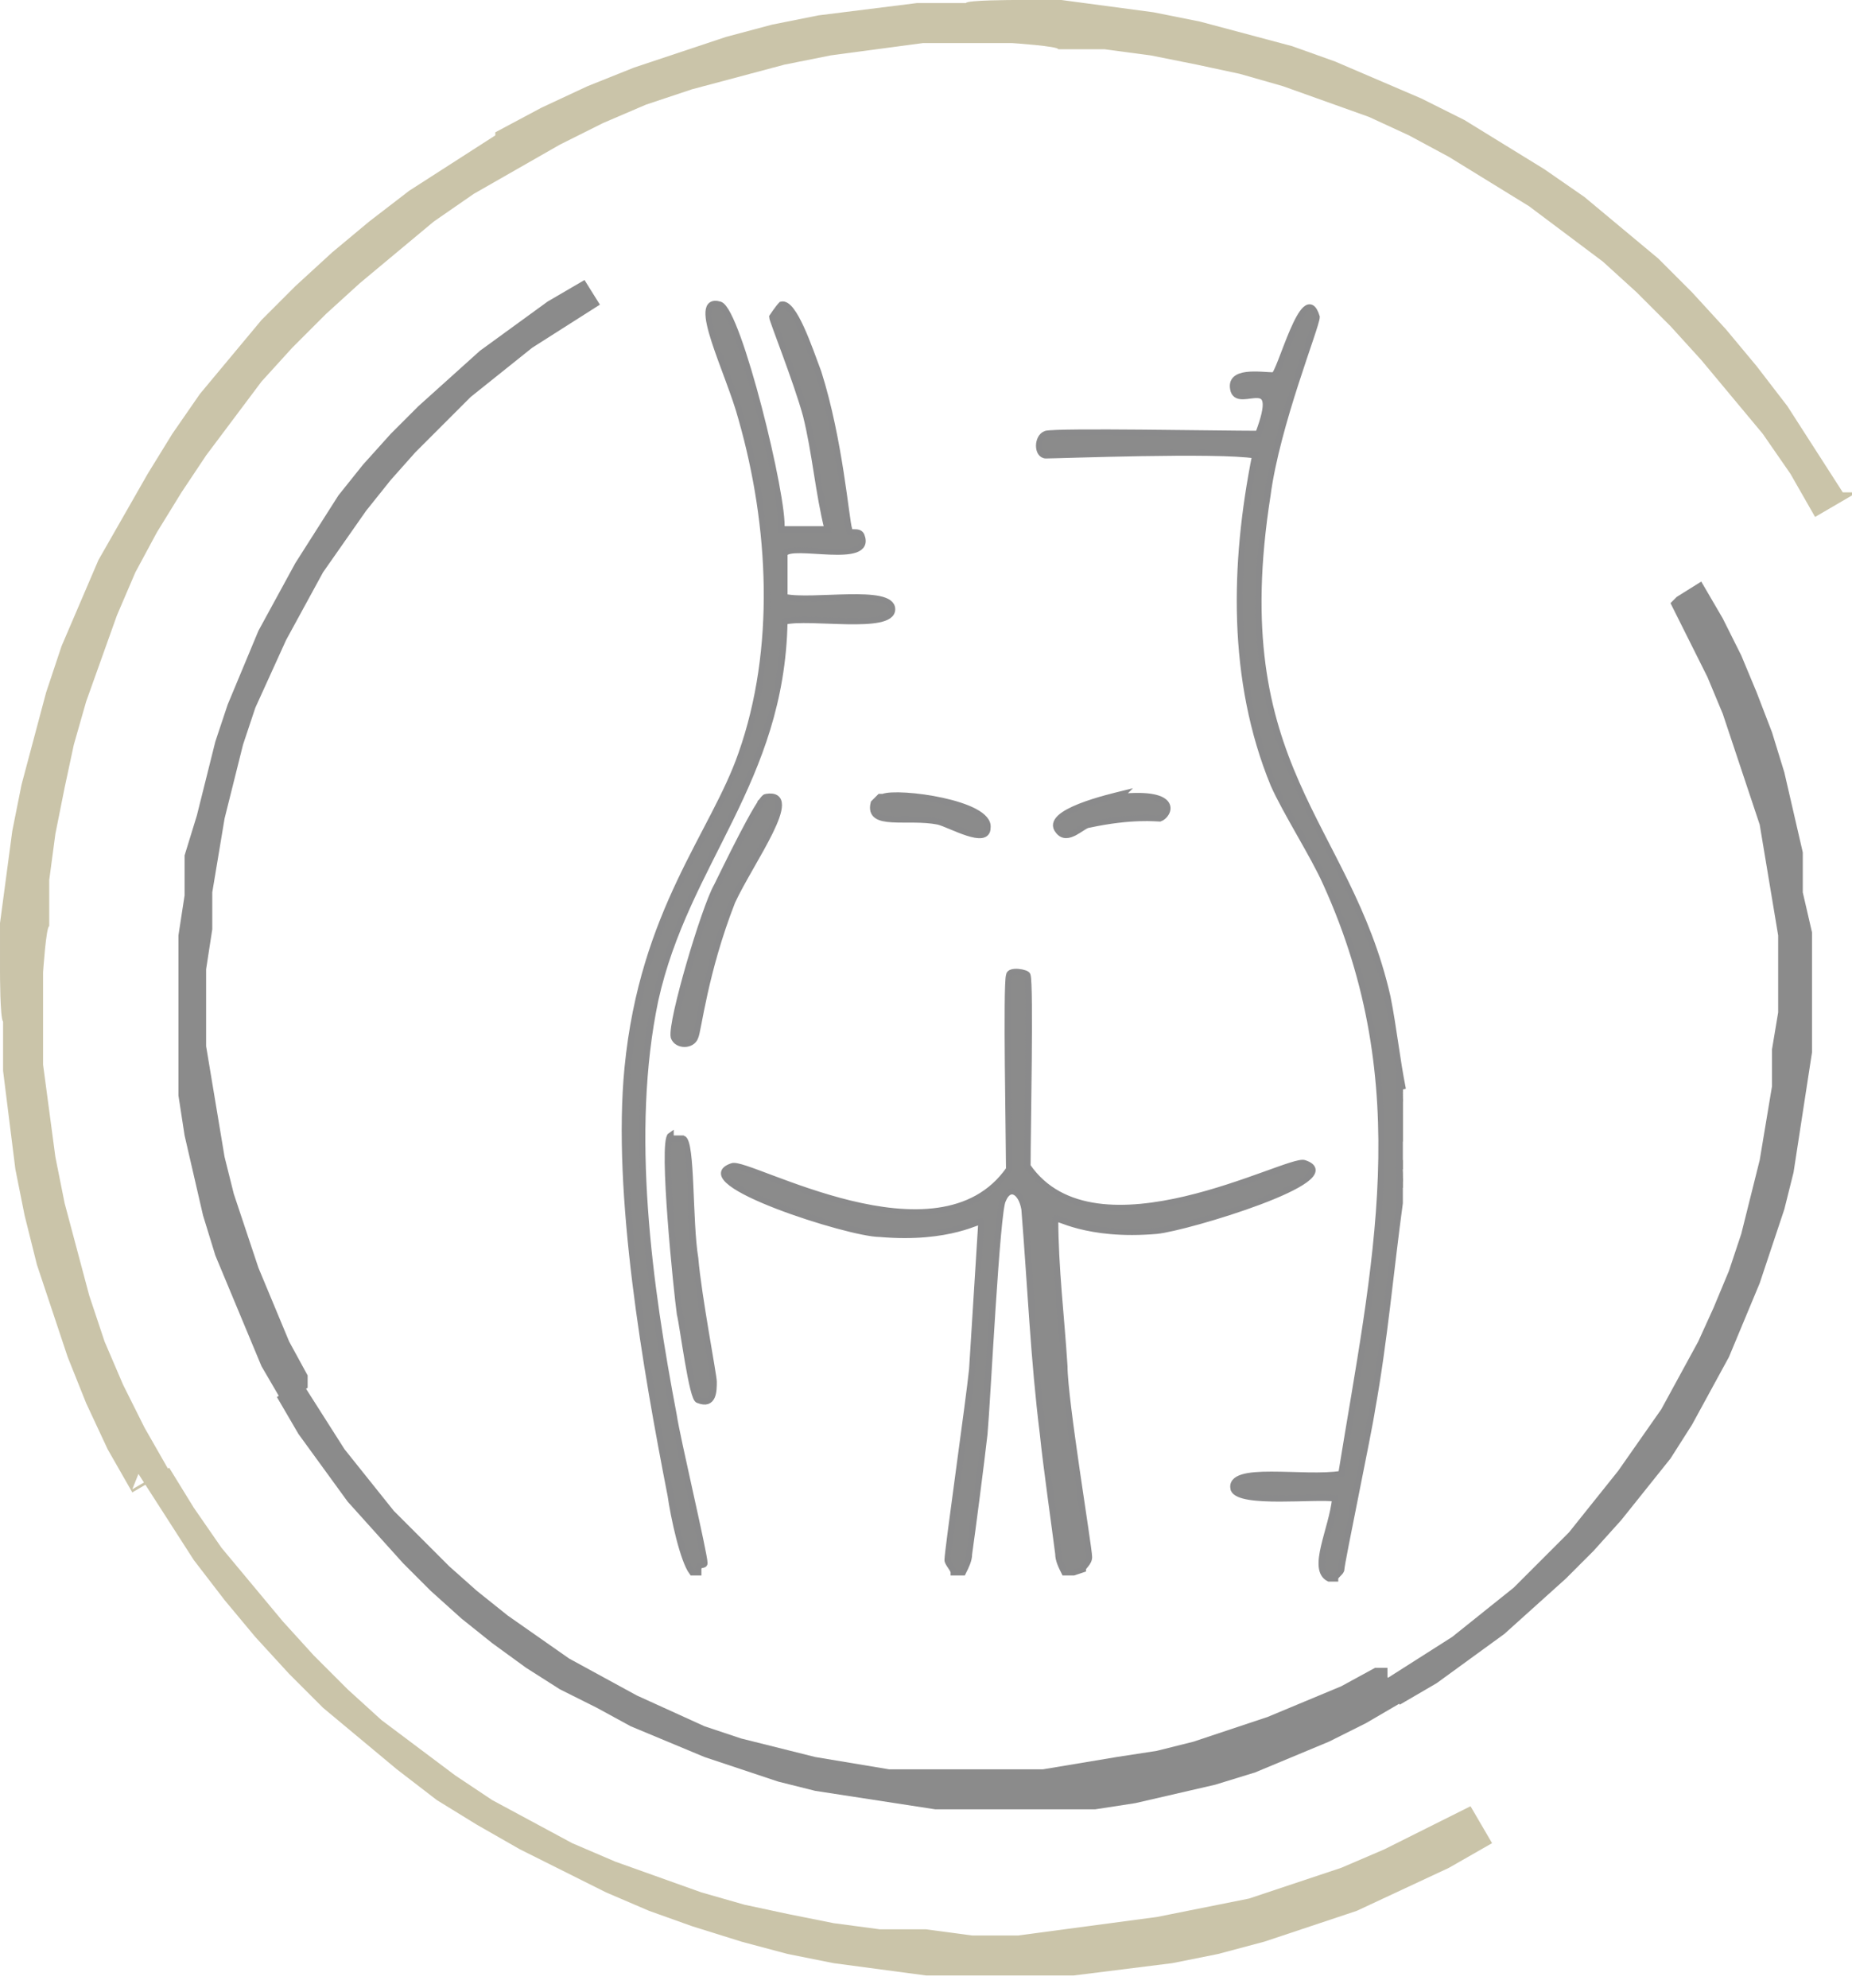 <svg xmlns="http://www.w3.org/2000/svg" viewBox="0 0 60.2 64.6"><defs><style>      .cls-1 {        fill: #cac4a9;      }      .cls-2 {        stroke: #8a8a8b;        stroke-miterlimit: 10;        stroke-width: .2px;      }      .cls-2, .cls-3 {        fill: #8b8b8b;      }    </style></defs><g><g id="Camada_1"><path class="cls-1" d="M60.2,16.1l-1.2.7-.8-1.4-.9-1.3-1-1.2-1-1.2-1-1.1-1.1-1.1-1.1-1-1.2-.9-1.2-.9-1.3-.8-1.3-.8-1.3-.7-1.3-.6-1.4-.5-1.4-.5-1.4-.4-1.4-.3-1.5-.3-1.5-.2h-1.5c0-.1-1.5-.2-1.5-.2h-2.9l-1.5.2-1.5.2-1.5.3-1.5.4-1.5.4-1.5.5-1.4.6-1.4.7-1.4.8-.7-1.2,1.5-.8,1.5-.7,1.5-.6,1.5-.5,1.5-.5,1.5-.4,1.5-.3,1.6-.2,1.6-.2h1.6C31.4,0,33,0,33,0h1.5l1.5.2,1.5.2,1.5.3,1.5.4,1.5.4,1.4.5,1.4.6,1.4.6,1.4.7,1.3.8,1.3.8,1.3.9,1.2,1,1.2,1,1.1,1.1,1.1,1.2,1,1.2,1,1.3.9,1.4.9,1.4h.3ZM16.1,4.3l.7,1.2-1.4.8-1.3.9-1.2,1-1.2,1-1.1,1-1.1,1.1-1,1.1-.9,1.2-.9,1.2-.8,1.2-.8,1.3-.7,1.3-.6,1.4-.5,1.4-.5,1.4-.4,1.4-.3,1.4-.3,1.5-.2,1.5v1.5c-.1,0-.2,1.5-.2,1.5v3l.2,1.5.2,1.5.3,1.5.4,1.5.4,1.5.5,1.5.6,1.4.7,1.4.8,1.4-1.2.7-.8-1.4-.7-1.5-.6-1.5-.5-1.5-.5-1.5-.4-1.6-.3-1.5-.2-1.6-.2-1.6v-1.6c-.1-.1-.1-1.6-.1-1.6v-1.6l.2-1.5.2-1.5.3-1.5.4-1.5.4-1.5.5-1.5.6-1.4.6-1.4.8-1.4.8-1.4.8-1.3.9-1.3,1-1.2,1-1.2,1.1-1.1,1.2-1.1,1.2-1,1.3-1,1.4-.9,1.4-.9h0ZM4.3,48.4l1.2-.7.8,1.3.9,1.3,1,1.2,1,1.2,1,1.1,1.1,1.1,1.1,1,1.2.9,1.2.9,1.2.8,1.3.7,1.3.7,1.4.6,1.4.5,1.4.5,1.4.4,1.4.3,1.5.3,1.5.2h1.5c0,0,1.5.2,1.5.2h1.5l1.5-.2,1.5-.2,1.5-.2,1.5-.3,1.5-.3,1.5-.5,1.5-.5,1.4-.6,1.4-.7,1.4-.7.7,1.2-1.4.8-1.5.7-1.5.7-1.5.5-1.5.5-1.5.4-1.5.3-1.6.2-1.6.2h-4.8l-1.5-.2-1.5-.2-1.5-.3-1.5-.4-1.6-.5-1.4-.5-1.4-.6-1.4-.7-1.4-.7-1.4-.8-1.3-.8-1.3-1-1.2-1-1.2-1-1.1-1.1-1.1-1.2-1-1.2-1-1.3-.9-1.4-.9-1.4-.2.5Z"></path><path class="cls-3" d="M54.5,19.4l.8-.5.7,1.2.6,1.2.5,1.2.5,1.3.4,1.3.3,1.3.3,1.3v1.3c0,0,.3,1.3.3,1.3v3.9l-.2,1.3-.2,1.3-.2,1.3-.3,1.2-.4,1.2-.4,1.2-.5,1.2-.5,1.2-.6,1.1-.6,1.1-.7,1.1-.8,1-.8,1-.9,1-.9.9-1,.9-1,.9-1.1.8-1.1.8-1.2.7-.5-.8,1.1-.7,1.1-.7,1-.8,1-.8.9-.9.9-.9.8-1,.8-1,.7-1,.7-1,.6-1.1.6-1.1.5-1.1.5-1.2.4-1.2.3-1.2.3-1.2.2-1.2.2-1.2v-1.2c0,0,.2-1.2.2-1.2v-2.5l-.2-1.2-.2-1.2-.2-1.2-.4-1.2-.4-1.2-.4-1.2-.5-1.2-.6-1.2-.6-1.2.2-.2ZM45.1,54.5l.5.8-1.2.7-1.2.6-1.2.5-1.2.5-1.3.4-1.3.3-1.3.3-1.3.2h-1.3c0,0-2.6,0-2.6,0h-1.3l-1.3-.2-1.3-.2-1.3-.2-1.2-.3-1.2-.4-1.2-.4-1.2-.5-1.2-.5-1.1-.6-1.2-.6-1.1-.7-1.1-.8-1-.8-1-.9-.9-.9-.9-1-.9-1-.8-1.1-.8-1.1-.7-1.2.8-.5.7,1.1.7,1.1.8,1,.8,1,.9.9.9.9.9.8,1,.8,1,.7,1,.7,1.1.6,1.1.6,1.1.5,1.1.5,1.2.4,1.2.3,1.2.3,1.2.2,1.2.2h1.2c0,0,2.6,0,2.6,0h1.2l1.2-.2,1.2-.2,1.3-.2,1.2-.3,1.2-.4,1.2-.4,1.2-.5,1.2-.5,1.1-.6h.4ZM10,45.1l-.8.5-.7-1.2-.5-1.2-.5-1.2-.5-1.2-.4-1.3-.3-1.3-.3-1.3-.2-1.3v-1.3c0,0,0-2.6,0-2.6v-1.3l.2-1.3v-1.3c0,0,.4-1.3.4-1.3l.3-1.2.3-1.2.4-1.2.5-1.2.5-1.2.6-1.1.6-1.1.7-1.1.7-1.1.8-1,.9-1,.9-.9,1-.9,1-.9,1.1-.8,1.1-.8,1.2-.7.5.8-1.1.7-1.1.7-1,.8-1,.8-.9.9-.9.9-.8.9-.8,1-.7,1-.7,1-.6,1.1-.6,1.1-.5,1.1-.5,1.1-.4,1.2-.3,1.2-.3,1.2-.2,1.2-.2,1.2v1.2c0,0-.2,1.3-.2,1.3v2.5l.2,1.2.2,1.2.2,1.2.3,1.2.4,1.2.4,1.2.5,1.2.5,1.2.6,1.1v.4Z"></path><g><path class="cls-2" d="M28.7,25.9c.5-.2,3.5.2,3.4,1,0,.6-1.2-.1-1.6-.2-1-.2-2.3.2-2.1-.6,0,0,.2-.2.2-.2Z"></path><path class="cls-2" d="M36.4,25.9c2-.2,1.6.6,1.3.7-.1,0-.9-.1-2.3.2-.2,0-.7.6-1,.2-.5-.6,1.7-1.1,2.1-1.2Z"></path><path class="cls-2" d="M34.9,51.1c-.1,0-.2,0-.3,0-.1-.2-.2-.4-.2-.6-.1-.8-.4-2.9-.5-3.9-.3-2.4-.4-4.8-.6-7.3-.1-.6-.5-.8-.7-.3-.2.3-.5,6.5-.6,7.6-.1.9-.4,3.2-.5,3.9,0,.2-.1.4-.2.6-.1,0-.2,0-.3,0,0-.1-.2-.3-.2-.4,0-.3.7-5.2.8-6.2.1-1.6.2-3.2.3-4.8,0-.1-1,.6-3.3.4-1,0-6.3-1.7-4.8-2.2.5-.2,6.7,3.4,9,.1,0-.9-.1-6,0-6.3,0-.2.6-.1.6,0,.1.3,0,5.1,0,6.2,2.2,3.2,8.5-.3,9-.1,1.5.5-3.8,2.1-4.8,2.2-2.3.2-3.3-.5-3.3-.4,0,1.6.2,3.2.3,4.8,0,1.1.8,5.9.8,6.2,0,.2-.2.3-.2.4Z"></path><path class="cls-2" d="M21.8,37s.4,0,.4,0c.3.1.2,2.7.4,3.9.1,1.2.6,3.8.6,4,0,.3,0,.8-.5.6-.2,0-.5-2.4-.6-2.8-.1-.7-.6-5.6-.3-5.8Z"></path><g><path class="cls-2" d="M22.7,51.1c0,0-.2,0-.2,0-.3-.4-.6-1.8-.7-2.5-.8-4.1-1.8-9.8-1.4-13.9.5-5.1,2.8-7.6,3.7-10.2,1.2-3.4,1-7.4,0-10.9-.4-1.5-1.7-4-.7-3.7.6.2,2.1,6.3,2,7.3h1.5c-.3-1.2-.4-2.5-.7-3.7-.3-1.1-1.1-3.1-1.1-3.2,0,0,.2-.3.3-.4.4-.1.9,1.4,1.2,2.2.7,2.2.9,4.8,1,5.1,0,.2.3,0,.4.2.4,1-2.3.2-2.5.6v1.4c.9.2,3.5-.3,3.5.4,0,.7-2.7.2-3.5.4-.1,5.2-3.2,7.8-4.2,12.3-.9,4.3-.2,9.3.6,13.5.1.7,1,4.5,1,4.8,0,.1-.2,0-.2.2Z"></path><path class="cls-2" d="M24.9,25.9c1.2-.2-.5,2.1-1.1,3.4-.9,2.3-1.1,4.2-1.2,4.4-.1.3-.6.3-.7,0-.1-.5,1-4.2,1.4-4.9.2-.4,1.4-2.9,1.6-2.9Z"></path></g><path class="cls-2" d="M45.5,35.1c0,.1,0,.2,0,.3-.1,0,0,0,0,.2,0,0,0,.1,0,.2s0,.1,0,.2c0,0,0,.2,0,.2,0,0,0,.1,0,.2v.9c0,.2,0,.4,0,.6-.1,0,0,.1,0,.3,0,0,0,.1,0,.2,0,0,0,.1,0,.2,0,0,0,.2,0,.2,0,.1,0,.2,0,.3-.3,2.2-.5,4.5-.9,6.7-.1.7-1,5-1,5.2,0,.1-.2.2-.2.3,0,0-.2,0-.2,0-.6-.3.1-1.6.2-2.6-.6-.1-3.1.2-3.3-.3-.2-.8,2.3-.3,3.5-.5,1.1-6.8,2.5-12.6-.5-19.2-.4-.9-1.3-2.3-1.7-3.2-1.4-3.4-1.3-7.2-.6-10.7-1.2-.2-6.4,0-6.8,0-.3,0-.3-.6,0-.7.4-.1,5.6,0,6.9,0,.8-2.1-.6-.8-.8-1.4-.2-.7.9-.5,1.3-.5.2,0,1-3.2,1.4-1.9,0,.3-1.3,3.5-1.6,5.8-1.4,8.9,2.6,10.6,3.9,16.3.2,1,.3,2,.5,3Z"></path><path class="cls-2" d="M45.5,35.6h0c0,0,0-.2,0-.2,0,0,0,.1,0,.2Z"></path><path class="cls-2" d="M45.5,35.8h0c0,0,0-.1,0-.2h0c0,0,0,.1,0,.2Z"></path><path class="cls-2" d="M45.5,35.9h0c0,0,0-.1,0-.2h0c0,0,0,.1,0,.2Z"></path><path class="cls-2" d="M45.5,36.1c-.1,0,0,0,0-.2h0c0,0,0,.1,0,.2Z"></path><path class="cls-2" d="M45.5,37.1v-.9c0,.3,0,.6,0,.9Z"></path><path class="cls-2" d="M45.5,38h0c0-.2,0-.3,0-.3,0,.1,0,.2,0,.3Z"></path><path class="cls-2" d="M45.5,38.2h0c0,0,0-.1,0-.2h0c0,0,0,.1,0,.2Z"></path><path class="cls-2" d="M45.5,38.4h0c0,0,0-.1,0-.2h0c0,0,0,.1,0,.2Z"></path><path class="cls-2" d="M45.5,38.5c-.1,0,0,0,0-.2h0c0,0,0,.1,0,.2Z"></path></g></g></g></svg>